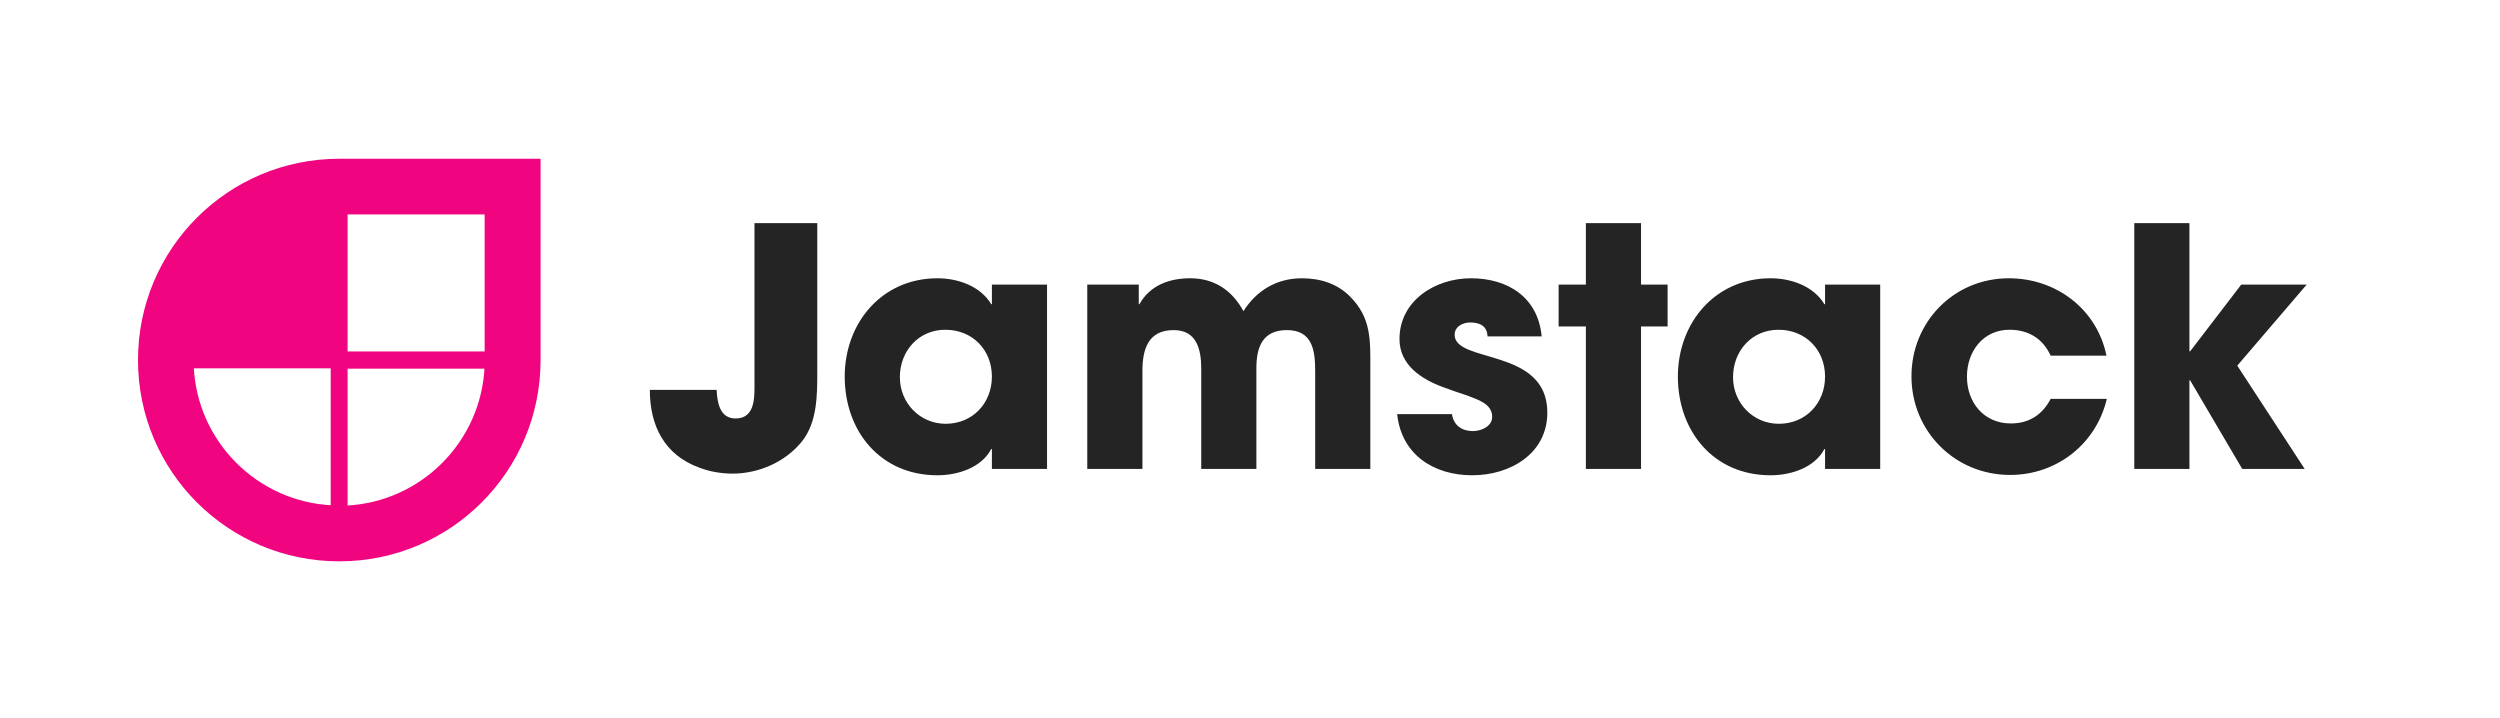 <svg width="602" height="173" viewBox="0 0 602 173" fill="none" xmlns="http://www.w3.org/2000/svg">
<rect width="602" height="173" fill="white"/>
<path d="M196.8 89.487V53.727H181.68V93.247C181.68 96.527 181.44 100.767 177.12 100.767C173.28 100.767 172.72 96.847 172.56 93.887H156.48C156.48 102.527 160 109.567 168.4 112.607C170.88 113.567 173.68 114.047 176.4 114.047C182.72 114.047 189.12 111.247 193.12 106.287C196.8 101.647 196.8 95.167 196.8 89.487ZM252.128 112.927V68.527H238.848V73.247H238.688C236.048 68.847 230.608 67.007 225.728 67.007C212.368 67.007 203.408 77.727 203.408 90.687C203.408 103.887 212.048 114.447 225.728 114.447C230.528 114.447 236.288 112.687 238.688 108.127H238.848V112.927H252.128ZM238.848 90.687C238.848 97.087 234.208 102.047 227.728 102.047C221.488 102.047 216.688 97.007 216.688 90.847C216.688 84.527 221.168 79.407 227.648 79.407C234.128 79.407 238.848 84.207 238.848 90.687ZM329.976 112.927V88.687C329.976 81.887 330.216 76.607 325.176 71.487C322.056 68.287 317.896 67.007 313.496 67.007C307.496 67.007 302.616 69.887 299.416 74.927C296.696 69.887 292.376 67.007 286.616 67.007C281.576 67.007 276.936 68.687 274.376 73.247H274.216V68.527H261.816V112.927H275.096V89.327C275.096 84.127 276.456 79.487 282.616 79.487C288.216 79.487 289.256 84.207 289.256 88.767V112.927H302.536V88.687C302.536 83.647 303.976 79.487 309.896 79.487C316.056 79.487 316.696 84.447 316.696 89.327V112.927H329.976ZM372.596 99.327C372.596 83.647 350.276 87.567 350.276 80.607C350.276 78.607 352.276 77.647 354.036 77.647C356.356 77.647 358.116 78.527 358.196 81.007H371.236C370.356 71.567 363.076 67.007 354.196 67.007C345.636 67.007 336.996 72.367 336.996 81.647C336.996 87.887 342.276 91.327 347.556 93.247C349.476 93.967 351.396 94.607 353.316 95.247C355.716 96.207 359.316 97.167 359.316 100.367C359.316 102.687 356.676 103.807 354.676 103.807C352.036 103.807 350.036 102.447 349.636 99.727H336.436C337.476 109.487 345.236 114.447 354.516 114.447C363.556 114.447 372.596 109.327 372.596 99.327ZM401.558 78.607V68.527H395.158V53.727H381.878V68.527H375.318V78.607H381.878V112.927H395.158V78.607H401.558ZM452.753 112.927V68.527H439.473V73.247H439.313C436.673 68.847 431.233 67.007 426.353 67.007C412.993 67.007 404.033 77.727 404.033 90.687C404.033 103.887 412.673 114.447 426.353 114.447C431.153 114.447 436.913 112.687 439.313 108.127H439.473V112.927H452.753ZM439.473 90.687C439.473 97.087 434.833 102.047 428.353 102.047C422.113 102.047 417.313 97.007 417.313 90.847C417.313 84.527 421.793 79.407 428.273 79.407C434.753 79.407 439.473 84.207 439.473 90.687ZM507.321 96.047H493.801C491.801 99.887 488.601 101.967 484.201 101.967C477.721 101.967 473.641 96.927 473.641 90.687C473.641 84.687 477.481 79.407 483.881 79.407C488.441 79.407 491.881 81.487 493.801 85.647H507.241C504.921 74.367 495.081 67.007 483.721 67.007C470.521 67.007 460.281 77.487 460.281 90.607C460.281 103.887 470.761 114.367 484.041 114.367C495.241 114.367 504.761 106.927 507.321 96.047ZM555.456 68.527H539.696L527.376 84.607H527.216V53.727H513.936V112.927H527.216V91.567H527.376L539.936 112.927H554.976L538.736 88.047L555.456 68.527Z" fill="#242424"/>
<path d="M81.7 38.23C54.898 38.23 33.23 59.898 33.23 86.7C33.23 113.502 54.898 135.17 81.7 135.17C108.502 135.17 130.17 113.502 130.17 86.7V38.23H81.7Z" fill="#F0047F"/>
<path d="M80.133 88.2V122.185C61.739 121.407 46.927 106.594 46.149 88.2H80.133Z" fill="white" stroke="#F0047F"/>
<path d="M83.2 88.267H117.185C116.406 106.66 101.594 121.473 83.2 122.251V88.267Z" fill="white" stroke="#F0047F"/>
<path d="M83.2 85.133V51.131H117.203V85.133H83.2Z" fill="white" stroke="#F0047F"/>
</svg>